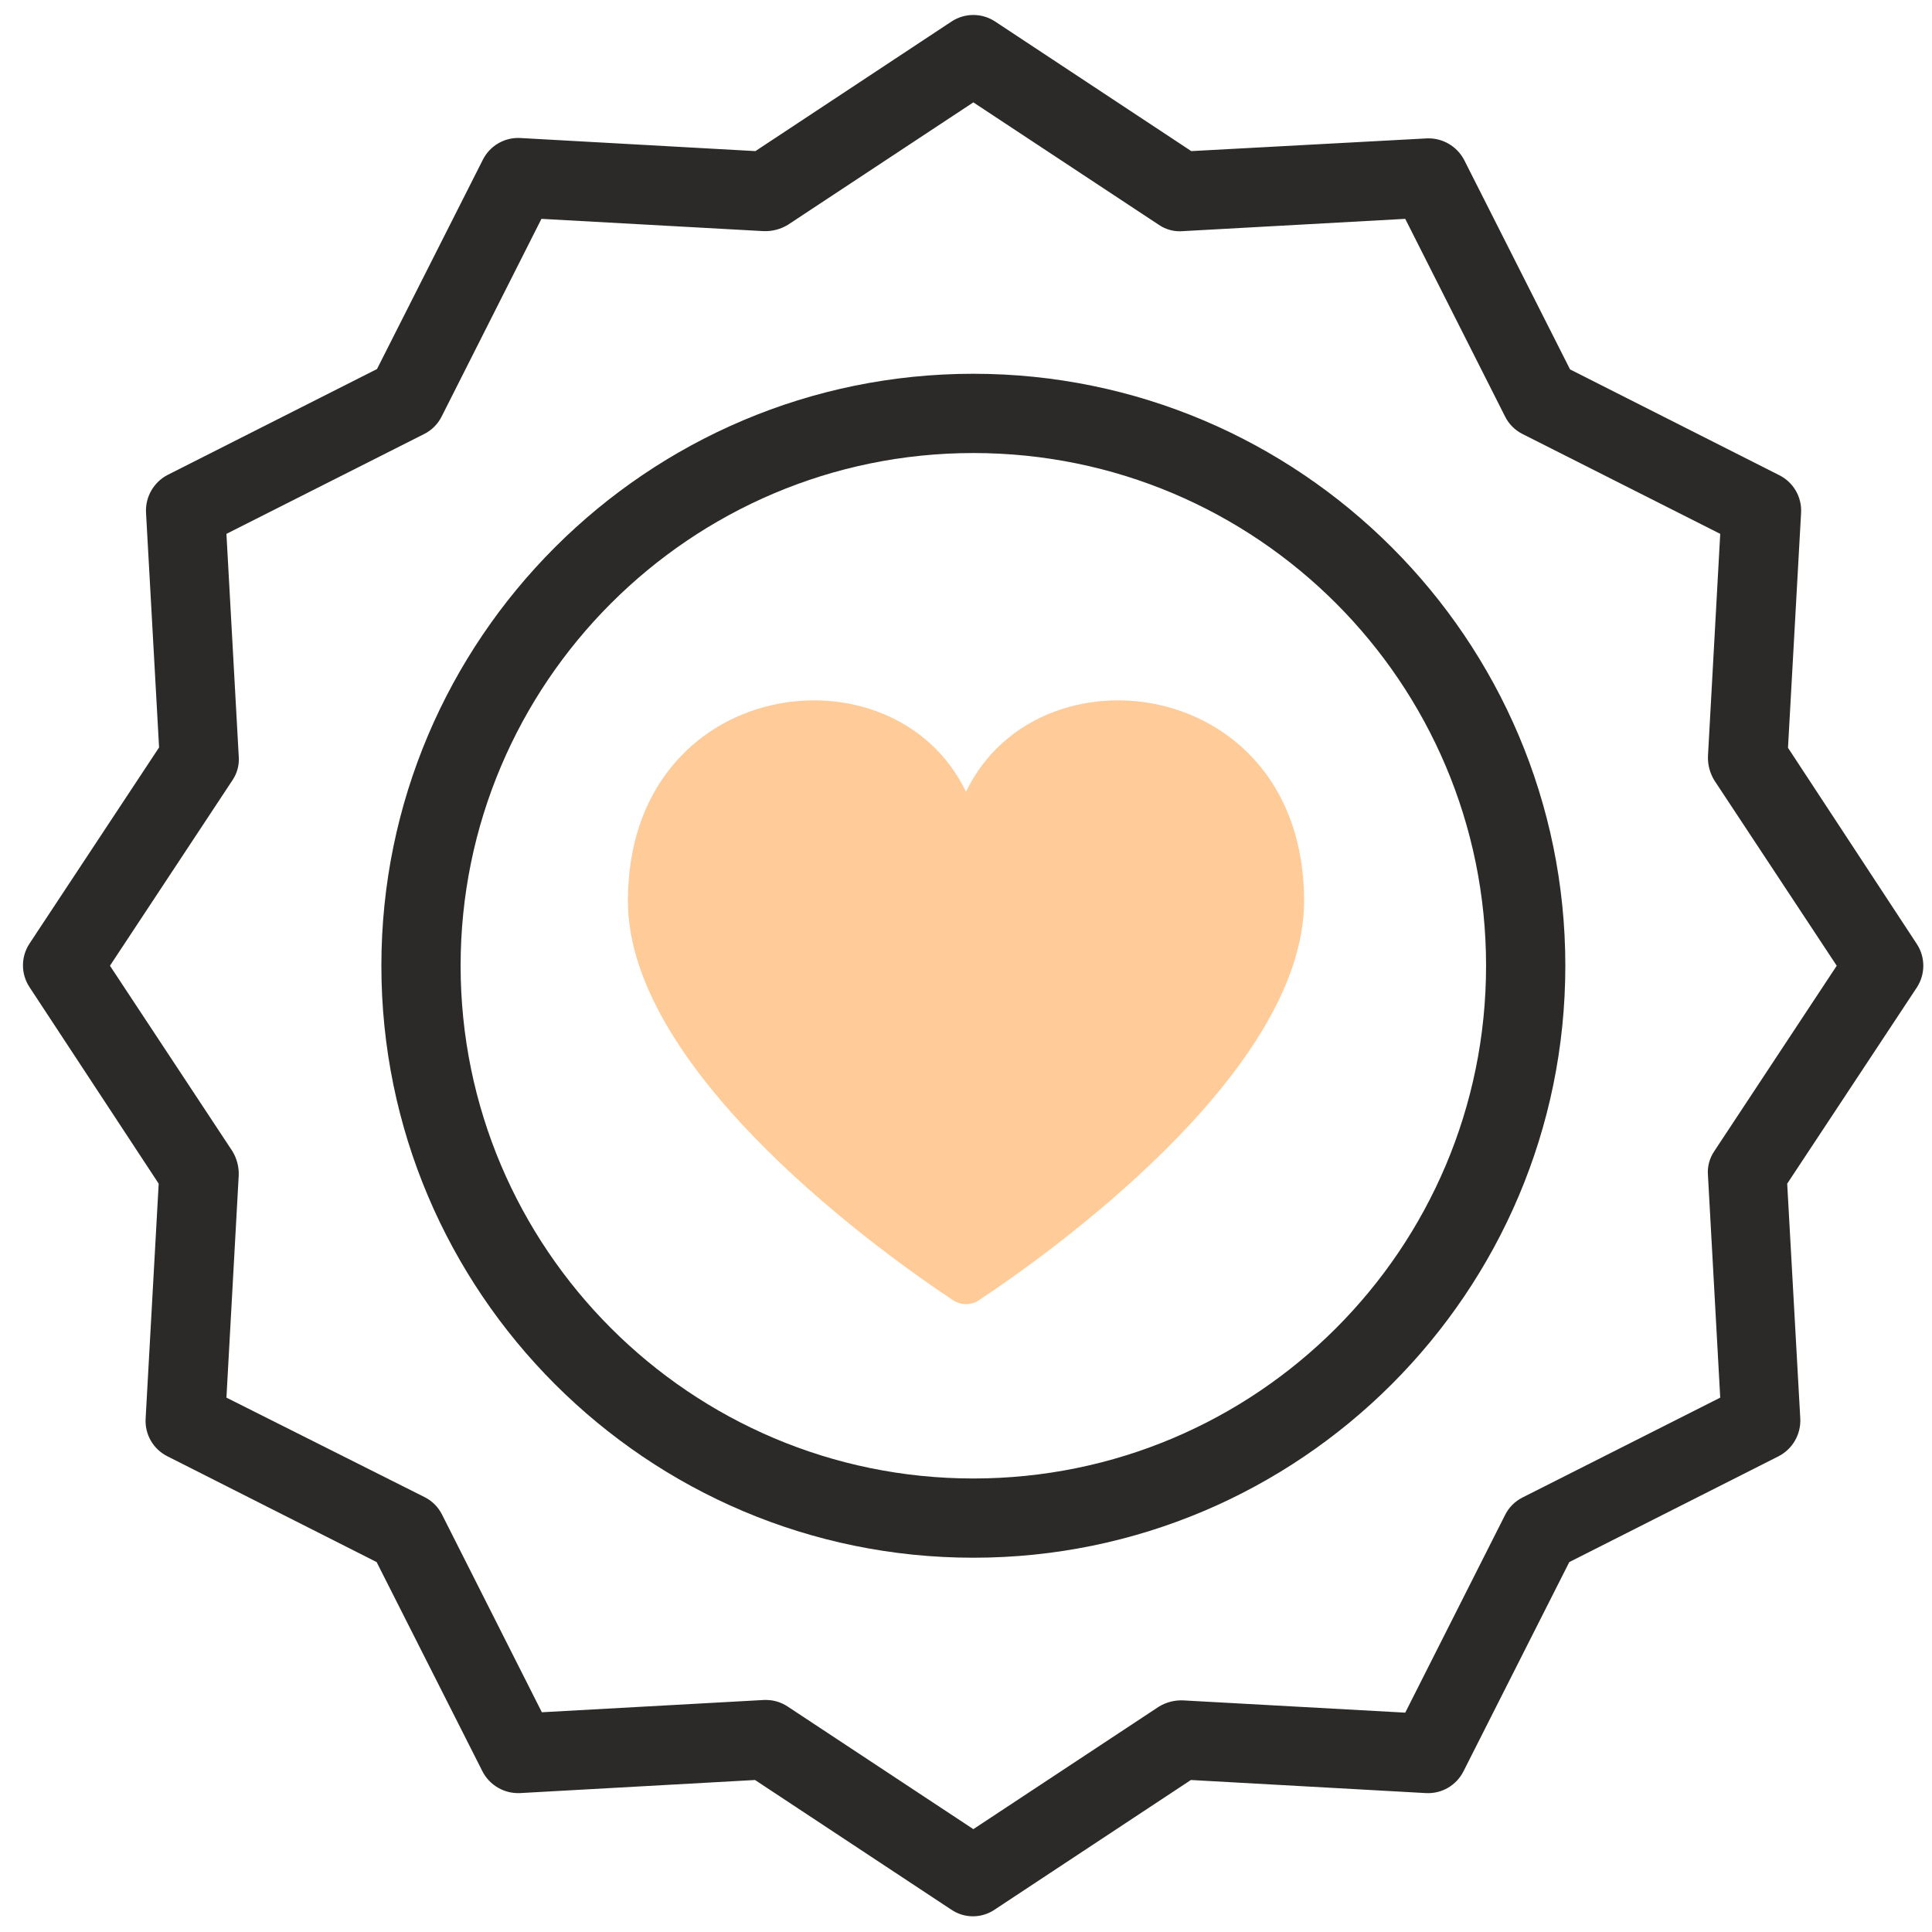 <svg width="80" height="80" viewBox="0 0 80 80" fill="none" xmlns="http://www.w3.org/2000/svg">
<g clip-path="url(#clip0_2497_19)">
<path d="M40.304 15.477C26.785 15.477 15.792 26.47 15.792 39.989C15.792 53.509 26.785 64.502 40.304 64.502C53.824 64.502 64.817 53.509 64.817 39.989C64.817 26.47 53.824 15.477 40.304 15.477ZM40.304 61.221C28.589 61.221 19.073 51.688 19.073 39.989C19.073 28.291 28.589 18.759 40.304 18.759C52.03 18.759 61.535 28.264 61.535 39.989C61.535 51.715 52.03 61.221 40.304 61.221Z" fill="#2B2A29"/>
<path d="M74.037 30.965L74.579 21.236C74.617 20.583 74.261 19.97 73.676 19.677L65.013 15.297L60.633 6.634C60.335 6.054 59.725 5.7 59.074 5.731L49.328 6.257L41.206 0.891C40.659 0.53 39.949 0.53 39.401 0.891L31.28 6.257L21.551 5.715C20.897 5.677 20.285 6.032 19.992 6.618L15.611 15.281L6.949 19.661C6.368 19.959 6.016 20.568 6.046 21.22L6.587 30.95L1.222 39.071C0.861 39.618 0.861 40.328 1.222 40.876L6.571 49.013L6.03 58.743C5.992 59.396 6.346 60.009 6.932 60.302L15.595 64.682L19.976 73.345C20.273 73.926 20.883 74.278 21.534 74.248L31.264 73.706L39.386 79.071C39.93 79.443 40.646 79.443 41.19 79.071L49.312 73.706L59.041 74.248C59.694 74.285 60.307 73.93 60.6 73.345L64.981 64.682L73.644 60.302C74.224 60.004 74.577 59.395 74.546 58.743L74.004 49.013L79.37 40.892C79.73 40.344 79.73 39.634 79.37 39.087L74.037 30.965ZM70.985 47.668C70.785 47.962 70.692 48.315 70.723 48.669L71.231 57.873L63.044 62.008C62.732 62.164 62.479 62.418 62.323 62.73L58.188 70.917L48.984 70.409C48.631 70.396 48.283 70.487 47.983 70.671L40.304 75.741L32.626 70.671C32.359 70.491 32.045 70.393 31.723 70.392H31.642L22.437 70.901L18.302 62.713C18.146 62.401 17.893 62.148 17.58 61.992L9.376 57.873L9.885 48.669C9.898 48.317 9.806 47.969 9.623 47.668L4.553 39.989L9.623 32.311C9.823 32.018 9.916 31.664 9.885 31.31L9.376 22.106L17.564 17.971C17.876 17.815 18.129 17.562 18.286 17.25L22.42 9.062L31.625 9.571C31.977 9.583 32.325 9.492 32.626 9.308L40.304 4.239L47.983 9.308C48.276 9.509 48.63 9.602 48.984 9.571L58.188 9.062L62.323 17.25C62.479 17.562 62.732 17.815 63.044 17.971L71.231 22.106L70.723 31.31C70.71 31.662 70.802 32.01 70.985 32.311L76.055 39.989L70.985 47.668Z" fill="#2B2A29"/>
<path d="M40.546 53.834C40.385 53.942 40.195 54 40 54C39.805 54 39.615 53.942 39.454 53.834C36.87 52.12 26 44.496 26 37.302C26 28.019 36.99 26.532 40 32.785C43.01 26.532 54 28.019 54 37.302C54 44.497 43.13 52.12 40.546 53.831V53.834Z" fill="#FFCC99"/>
</g>
<defs>
<clipPath id="clip0_2497_19">
<rect width="80" height="80" fill="white"/>
</clipPath>
</defs>
</svg>
